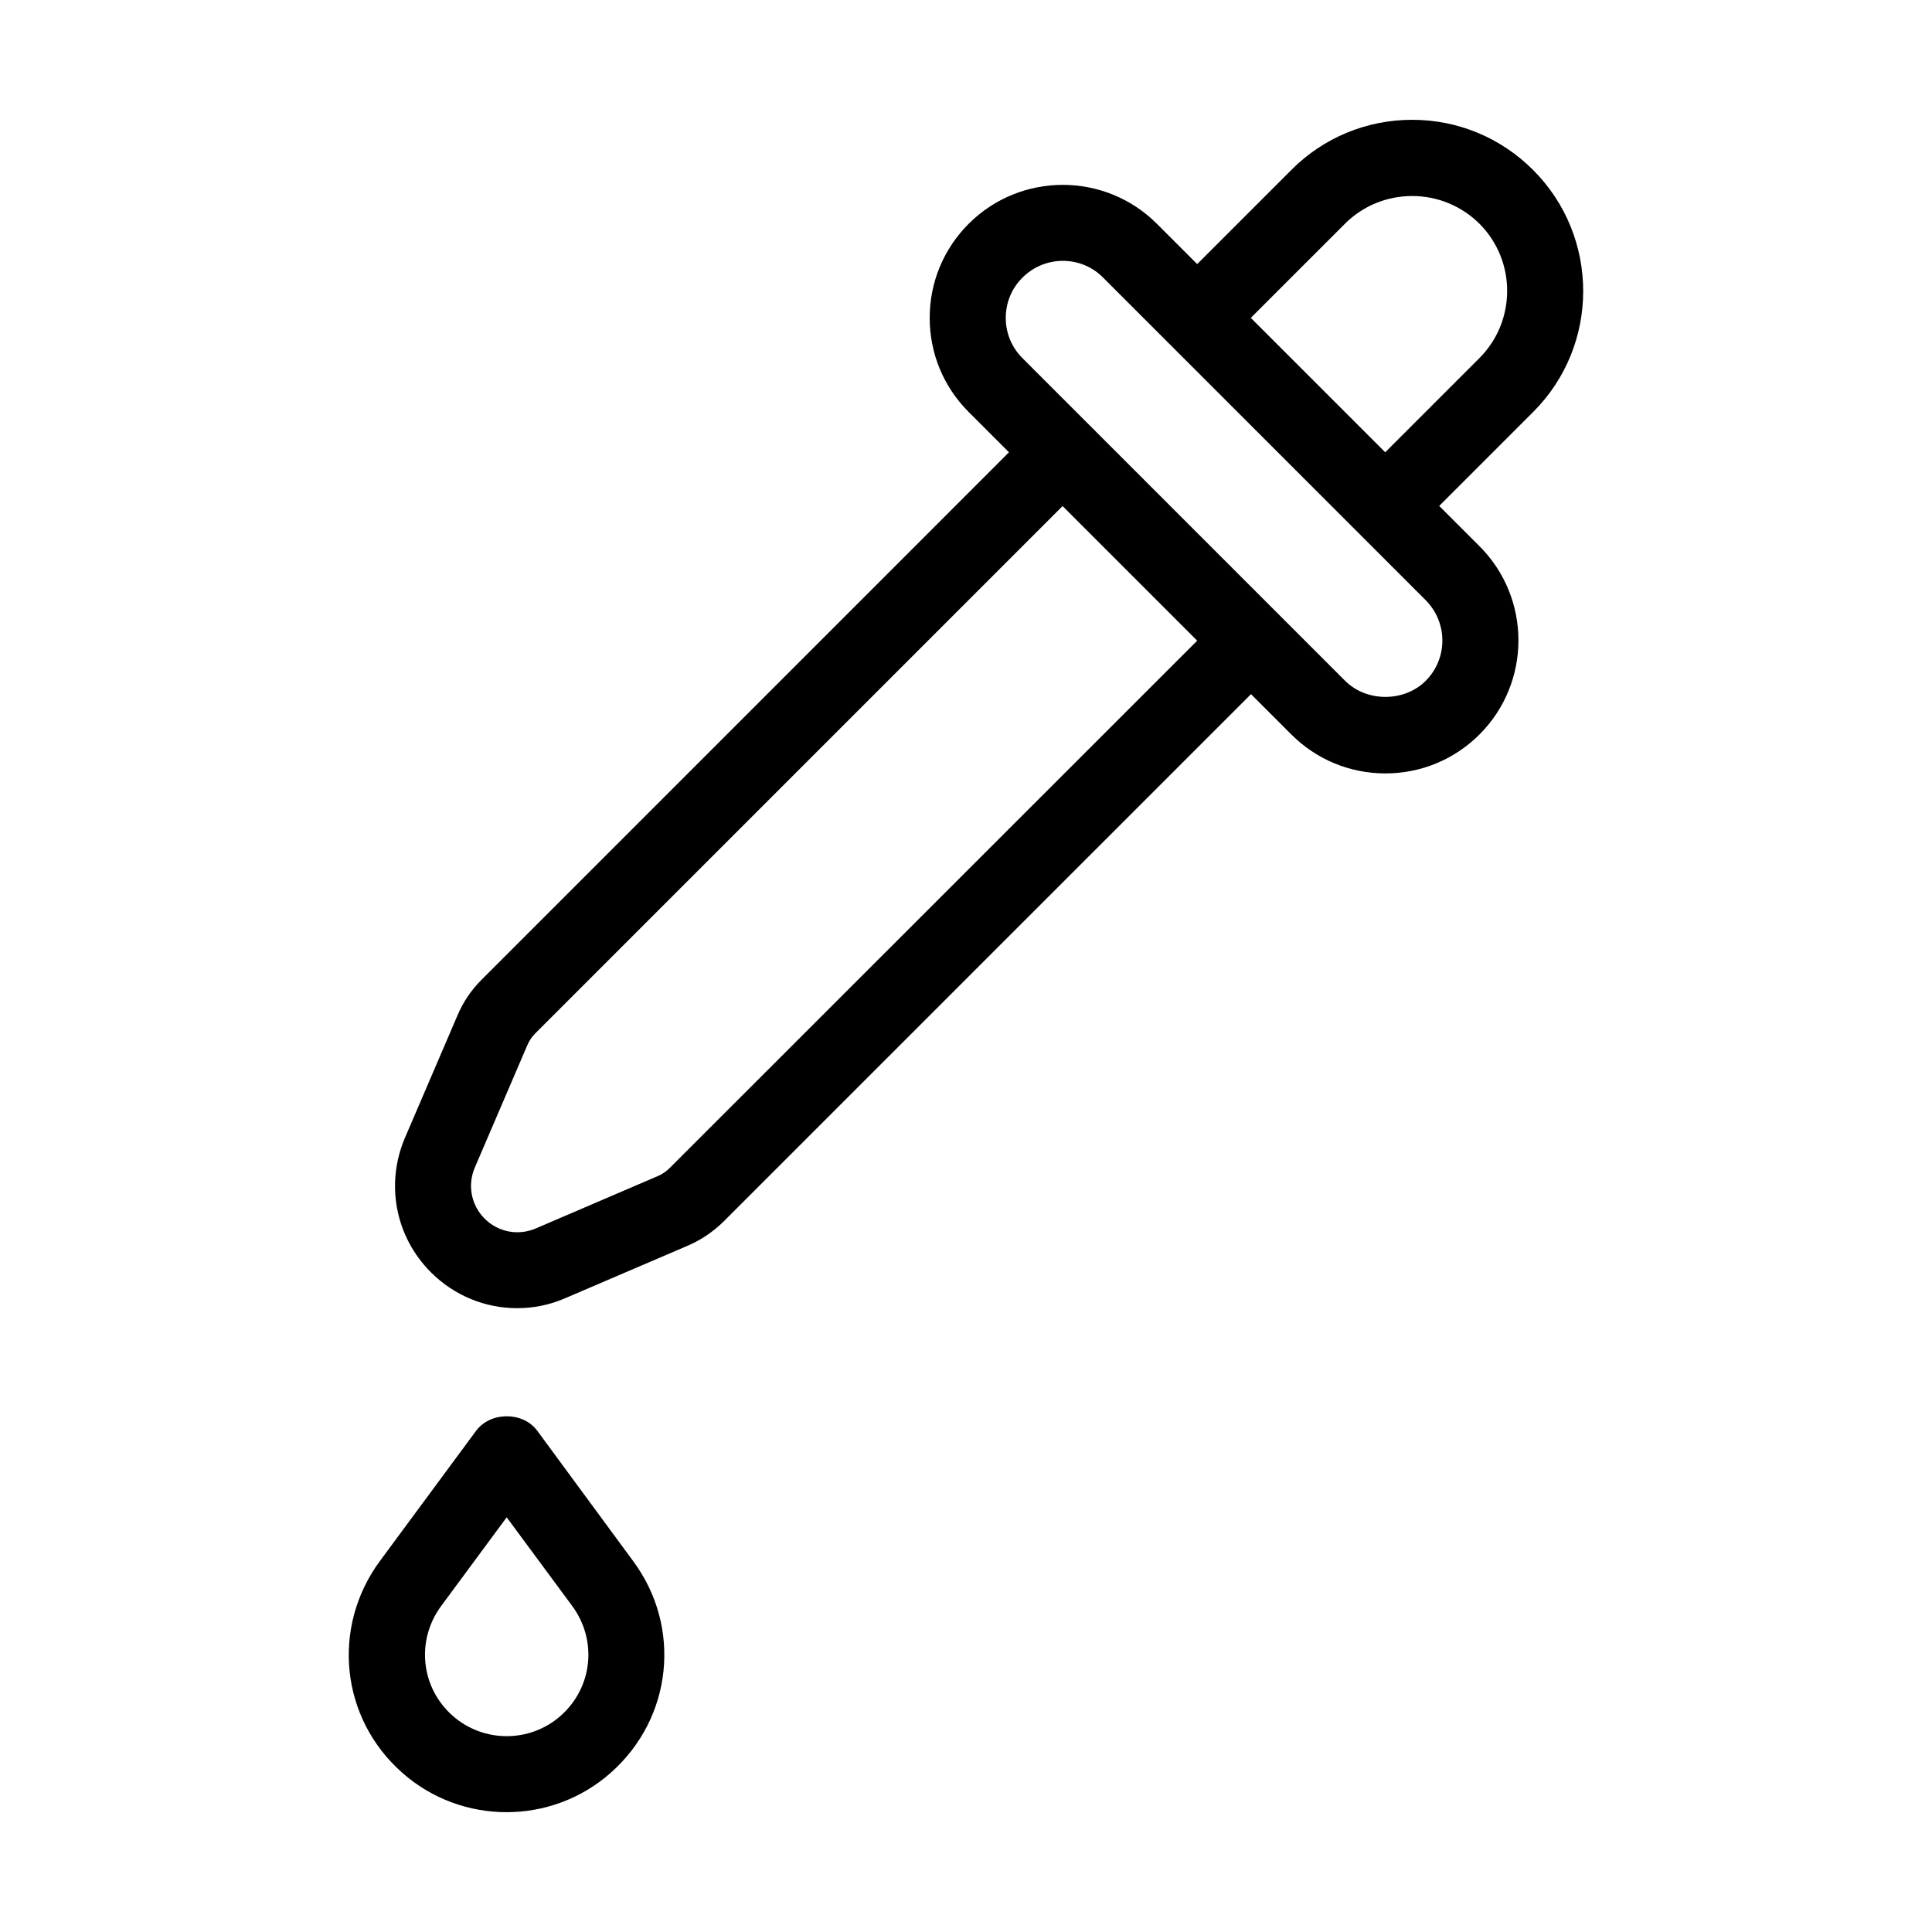 <?xml version="1.0" encoding="UTF-8"?>
<!-- Uploaded to: ICON Repo, www.iconrepo.com, Generator: ICON Repo Mixer Tools -->
<svg fill="#000000" width="800px" height="800px" version="1.1" viewBox="144 144 512 512" xmlns="http://www.w3.org/2000/svg">
 <g>
  <path d="m550.29 189.05c-8.566-8.566-19.949-13.301-32.043-13.301-12.09 0-23.527 4.734-32.043 13.301l-24.938 24.938-10.68-10.68c-13.754-13.754-36.125-13.754-49.879 0-6.648 6.648-10.328 15.516-10.328 24.938s3.68 18.289 10.328 24.938l10.68 10.68-139.75 139.76c-2.719 2.719-4.887 5.894-6.398 9.473l-13.906 32.395c-5.238 12.242-2.57 26.25 6.852 35.668 6.246 6.246 14.461 9.523 22.871 9.523 4.332 0 8.664-0.855 12.797-2.672l32.445-13.906c3.527-1.512 6.699-3.68 9.473-6.398l139.76-139.75 10.68 10.68c6.648 6.648 15.516 10.328 24.938 10.328s18.289-3.68 24.938-10.328c13.754-13.754 13.754-36.125 0-49.879l-10.68-10.68 24.938-24.938c17.637-17.633 17.637-46.398-0.047-64.082zm-228.78 264.45c-0.906 0.906-1.965 1.664-3.176 2.168l-32.395 13.906c-4.637 1.965-9.926 0.957-13.504-2.621-3.578-3.578-4.586-8.867-2.621-13.504l13.906-32.395c0.504-1.211 1.211-2.266 2.117-3.176l139.76-139.76 35.672 35.672zm200.32-129.08c-5.691 5.691-15.668 5.691-21.363 0l-85.496-85.496c-2.871-2.871-4.434-6.648-4.434-10.68s1.562-7.809 4.434-10.68c2.922-2.922 6.801-4.434 10.68-4.434s7.758 1.461 10.68 4.434l85.449 85.449c5.945 5.941 5.945 15.512 0.051 21.406zm14.207-85.496-24.938 24.938-35.621-35.621 24.938-24.938c4.734-4.734 11.082-7.356 17.836-7.356 6.699 0 13.047 2.621 17.836 7.356 9.773 9.828 9.773 25.797-0.051 35.621z"/>
  <path d="m286.39 523.18c-3.777-5.141-12.395-5.141-16.223 0l-25.492 34.512c-12.949 17.582-10.43 41.715 5.945 56.125 7.859 6.953 17.734 10.43 27.609 10.43s19.75-3.477 27.609-10.43c16.375-14.461 18.941-38.594 5.945-56.125zm6.195 75.52c-8.16 7.203-20.453 7.203-28.617 0-8.465-7.457-9.773-19.949-3.074-29.07l17.383-23.527 17.383 23.527c6.699 9.121 5.391 21.566-3.074 29.07z"/>
 </g>
</svg>